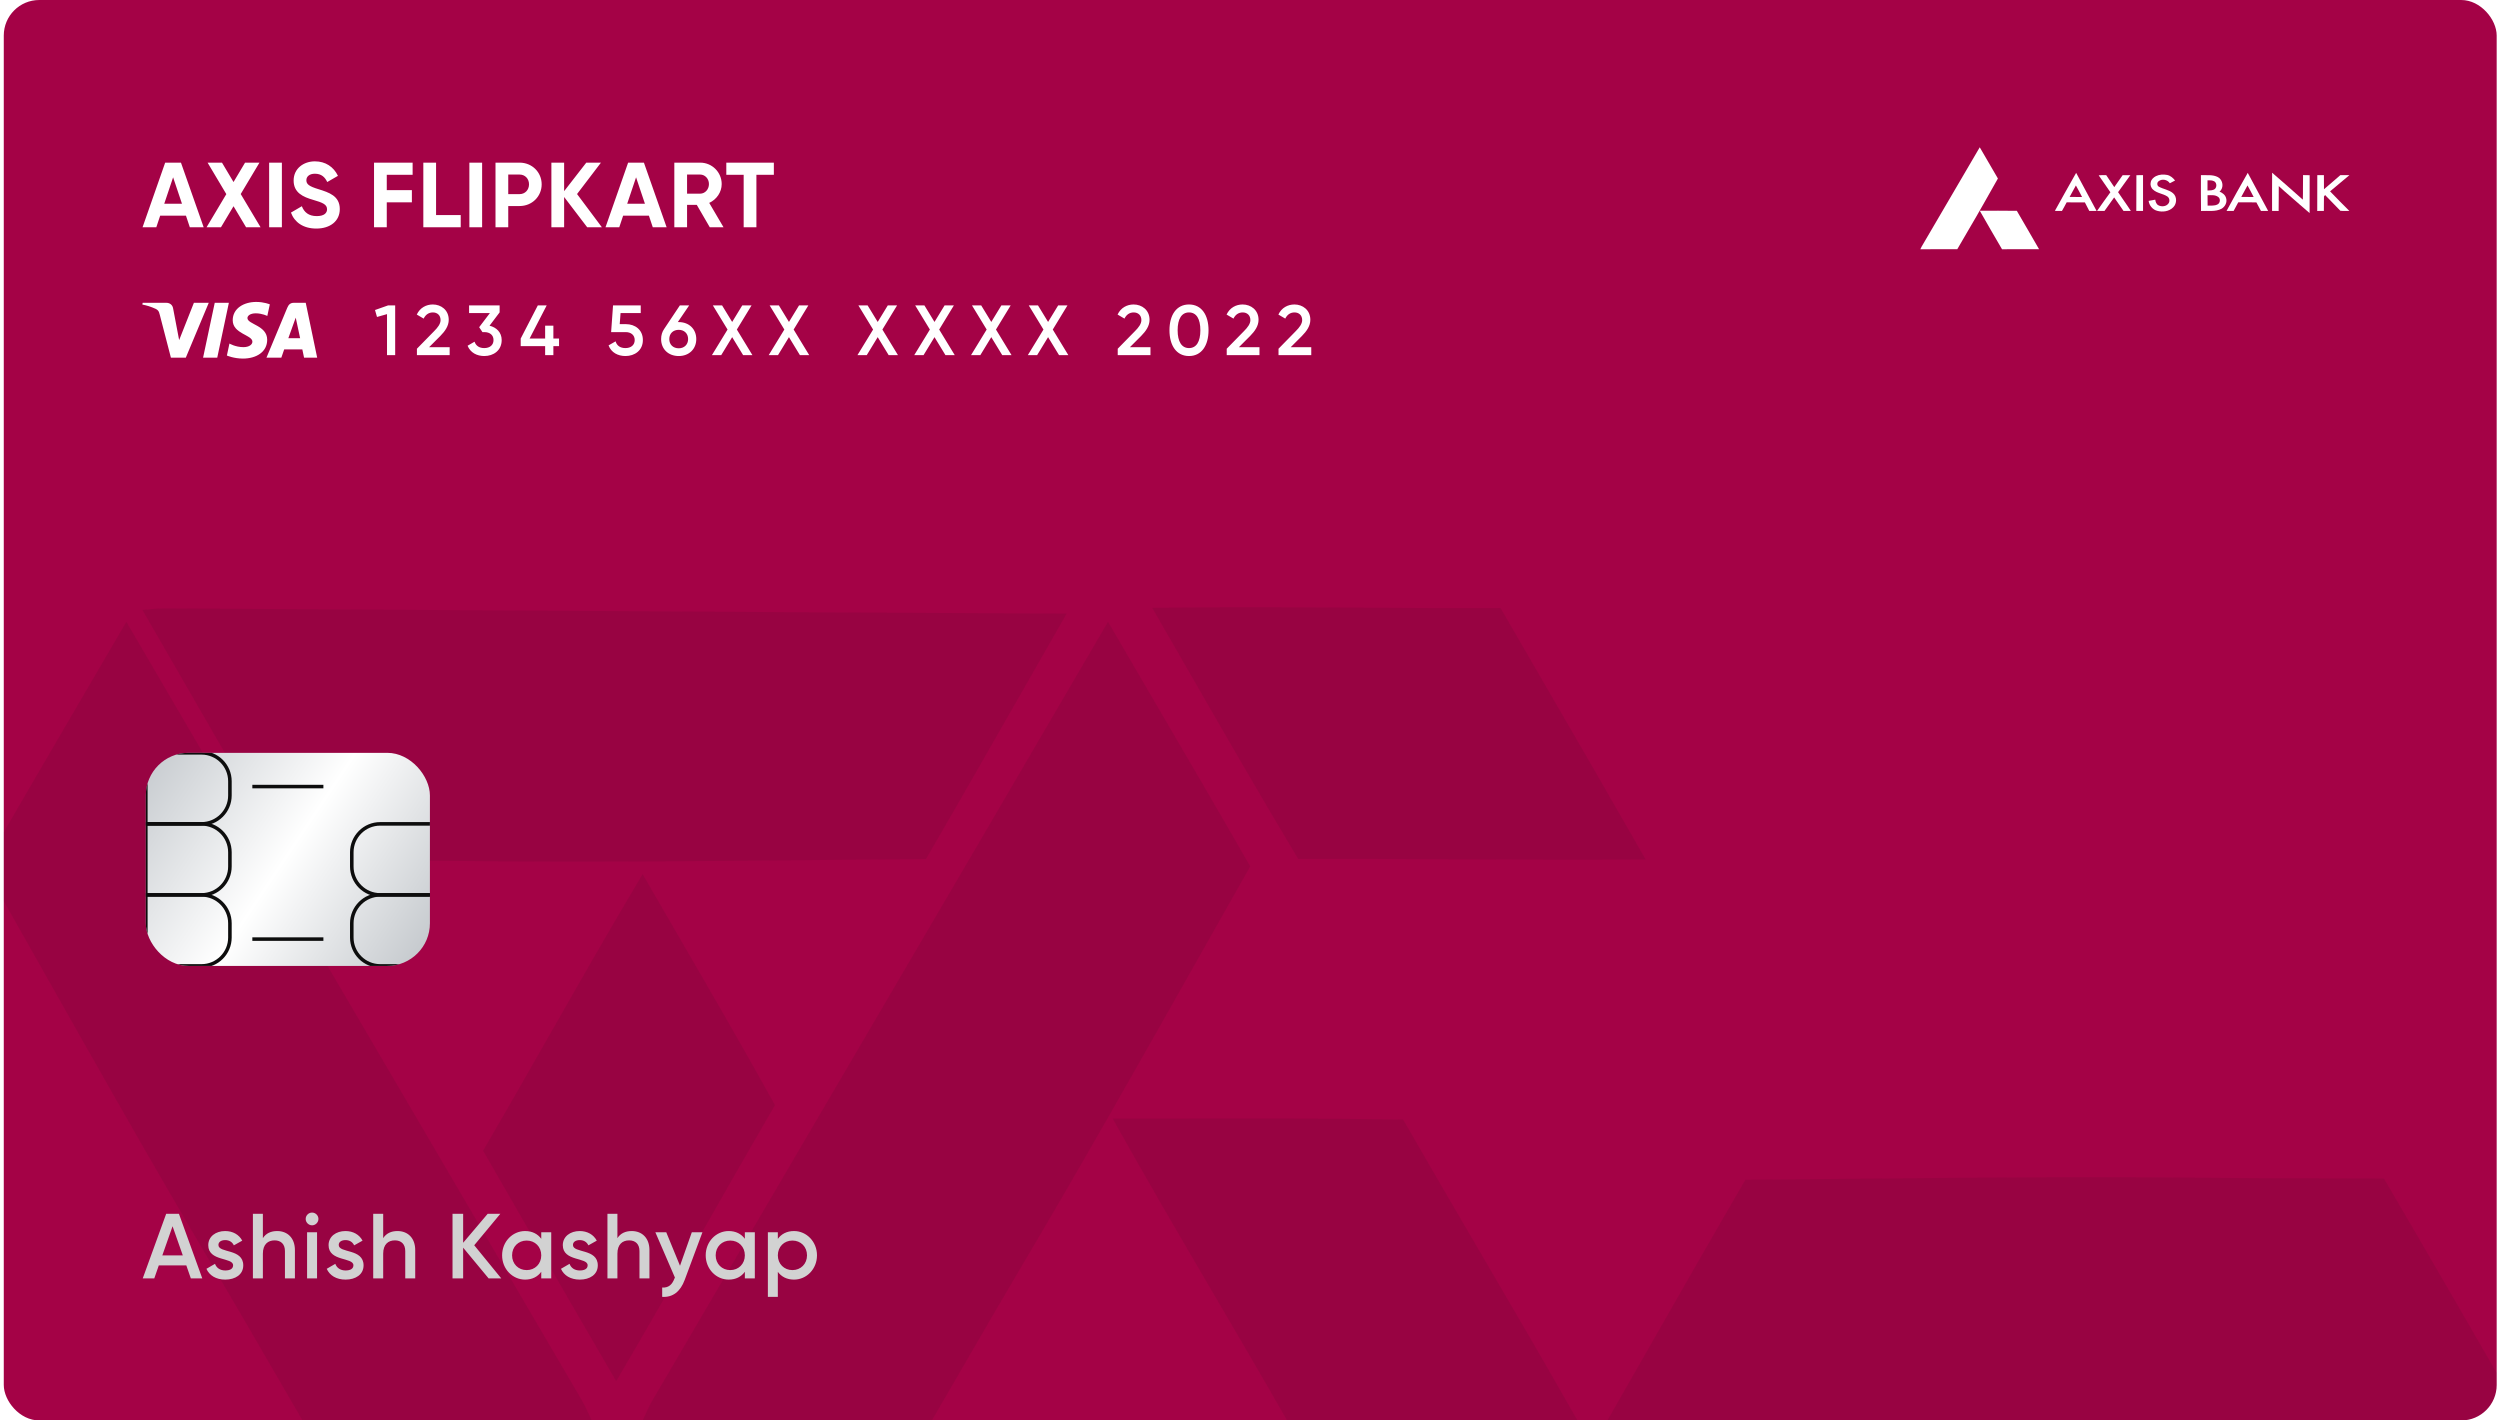 <svg width="352" height="200" viewBox="0 0 352 200" fill="none" xmlns="http://www.w3.org/2000/svg">
<g clip-path="url(#clip0_13_2107)">
<rect x="0.532" width="351" height="200" rx="5" fill="#A40246"/>
<path d="M26.727 32H28.677L25.479 22.9H23.256L20.071 32H22.008L22.554 30.362H26.181L26.727 32ZM23.126 28.685L24.374 24.967L25.622 28.685H23.126ZM36.689 32L33.894 27.32L36.533 22.9H34.505L32.88 25.63L31.255 22.9H29.227L31.866 27.333L29.084 32H31.112L32.88 29.036L34.648 32H36.689ZM37.895 22.9V32H39.689V22.9H37.895ZM44.541 32.182C46.478 32.182 47.843 31.142 47.843 29.439C47.843 27.58 46.309 27.099 44.866 26.644C43.488 26.228 43.137 25.929 43.137 25.37C43.137 24.85 43.579 24.46 44.333 24.46C45.256 24.46 45.75 24.941 46.075 25.63L47.583 24.759C46.972 23.485 45.828 22.718 44.333 22.718C42.773 22.718 41.343 23.706 41.343 25.422C41.343 27.151 42.695 27.736 44.086 28.139C45.438 28.529 46.049 28.789 46.049 29.465C46.049 29.972 45.672 30.427 44.593 30.427C43.462 30.427 42.825 29.881 42.5 29.036L40.966 29.933C41.46 31.285 42.682 32.182 44.541 32.182ZM58.097 24.616V22.9H52.663V32H54.457V28.49H57.993V26.774H54.457V24.616H58.097ZM61.398 30.284V22.9H59.604V32H64.869V30.284H61.398ZM66.088 22.9V32H67.882V22.9H66.088ZM73.16 22.9H69.767V32H71.561V29.01H73.16C74.915 29.01 76.267 27.658 76.267 25.955C76.267 24.252 74.915 22.9 73.16 22.9ZM73.16 27.333H71.561V24.577H73.16C73.927 24.577 74.486 25.162 74.486 25.955C74.486 26.735 73.927 27.333 73.16 27.333ZM84.746 32L81.249 27.32L84.616 22.9H82.549L79.429 26.917V22.9H77.635V32H79.429V27.736L82.679 32H84.746ZM91.911 32H93.861L90.663 22.9H88.44L85.255 32H87.192L87.738 30.362H91.365L91.911 32ZM88.31 28.685L89.558 24.967L90.806 28.685H88.31ZM99.937 32H101.874L99.859 28.568C100.899 28.087 101.614 27.06 101.614 25.916C101.614 24.252 100.262 22.9 98.585 22.9H94.945V32H96.739V28.841H98.104L99.937 32ZM96.739 24.577H98.585C99.261 24.577 99.82 25.162 99.82 25.916C99.82 26.67 99.261 27.268 98.585 27.268H96.739V24.577ZM108.959 22.9H102.264V24.616H104.708V32H106.502V24.616H108.959V22.9Z" fill="white"/>
<g clip-path="url(#clip1_13_2107)">
<path d="M36.077 42.512C34.329 42.512 32.767 43.418 32.767 45.092C32.767 47.011 35.537 47.144 35.537 48.108C35.537 48.514 35.072 48.878 34.277 48.878C33.149 48.878 32.306 48.37 32.306 48.37L31.945 50.059C31.945 50.059 32.917 50.488 34.206 50.488C36.117 50.488 37.62 49.537 37.62 47.835C37.62 45.807 34.839 45.678 34.839 44.783C34.839 44.465 35.221 44.117 36.013 44.117C36.907 44.117 37.637 44.486 37.637 44.486L37.99 42.855C37.99 42.855 37.196 42.512 36.077 42.512ZM20.086 42.635L20.044 42.882C20.044 42.882 20.779 43.016 21.442 43.285C22.294 43.593 22.355 43.772 22.499 44.328L24.064 50.361H26.161L29.393 42.635H27.3L25.223 47.888L24.376 43.436C24.298 42.926 23.905 42.635 23.423 42.635H20.086ZM30.235 42.635L28.593 50.361H30.588L32.224 42.635H30.235ZM41.365 42.635C40.884 42.635 40.629 42.893 40.442 43.343L37.518 50.361H39.611L40.016 49.191H42.566L42.812 50.361H44.659L43.048 42.635H41.365ZM41.638 44.723L42.258 47.621H40.596L41.638 44.723Z" fill="white"/>
</g>
<path d="M54.641 43L52.801 43.65L53.081 44.63L54.491 44.23V50H55.641V43H54.641ZM58.702 50H63.312V48.89H60.412L61.992 47.31C62.662 46.63 63.182 45.9 63.182 45.03C63.182 43.64 62.092 42.87 60.942 42.87C60.012 42.87 59.132 43.33 58.682 44.29L59.652 44.86C59.922 44.3 60.372 43.99 60.952 43.99C61.552 43.99 62.032 44.37 62.032 45.07C62.032 45.6 61.642 46.11 61.142 46.61L58.702 49.1V50ZM68.927 45.86L70.347 43.98V43H66.047V44.08H68.977L67.467 46.07L67.927 46.76H68.187C68.977 46.76 69.487 47.18 69.487 47.88C69.487 48.58 68.977 49.01 68.187 49.01C67.487 49.01 67.017 48.7 66.817 48.11L65.837 48.68C66.227 49.66 67.157 50.13 68.187 50.13C69.477 50.13 70.637 49.35 70.637 47.88C70.637 46.79 69.887 46.09 68.927 45.86ZM78.715 47.67H77.915V45.85H76.755V47.67H74.565L76.975 43H75.725L73.315 47.67V48.74H76.755V50H77.915V48.74H78.715V47.67ZM88.136 45.64H87.256L87.376 44.08H90.216V43H86.316L86.046 46.76H88.086C88.846 46.76 89.366 47.18 89.366 47.88C89.366 48.58 88.846 49.01 88.066 49.01C87.336 49.01 86.856 48.68 86.676 48.06L85.686 48.63C86.056 49.64 87.006 50.13 88.066 50.13C89.356 50.13 90.516 49.35 90.516 47.88C90.516 46.42 89.406 45.64 88.136 45.64ZM95.565 45.35H95.435L97.035 43H95.725L93.505 46.33C93.235 46.72 93.085 47.2 93.085 47.74C93.085 49.15 94.105 50.13 95.565 50.13C97.015 50.13 98.035 49.15 98.035 47.74C98.035 46.33 97.015 45.35 95.565 45.35ZM95.565 49.04C94.795 49.04 94.235 48.54 94.235 47.74C94.235 46.94 94.795 46.44 95.565 46.44C96.325 46.44 96.885 46.94 96.885 47.74C96.885 48.53 96.325 49.04 95.565 49.04ZM105.939 50L103.749 46.4L105.819 43H104.509L103.089 45.33L101.669 43H100.369L102.439 46.4L100.239 50H101.549L103.089 47.47L104.629 50H105.939ZM113.935 50L111.745 46.4L113.815 43H112.505L111.085 45.33L109.665 43H108.365L110.435 46.4L108.235 50H109.545L111.085 47.47L112.625 50H113.935ZM126.431 50L124.241 46.4L126.311 43H125.001L123.581 45.33L122.161 43H120.861L122.931 46.4L120.731 50H122.041L123.581 47.47L125.121 50H126.431ZM134.427 50L132.237 46.4L134.307 43H132.997L131.577 45.33L130.157 43H128.857L130.927 46.4L128.727 50H130.037L131.577 47.47L133.117 50H134.427ZM142.423 50L140.233 46.4L142.303 43H140.993L139.573 45.33L138.153 43H136.853L138.923 46.4L136.723 50H138.033L139.573 47.47L141.113 50H142.423ZM150.42 50L148.23 46.4L150.3 43H148.99L147.57 45.33L146.15 43H144.85L146.92 46.4L144.72 50H146.03L147.57 47.47L149.11 50H150.42ZM157.376 50H161.986V48.89H159.086L160.666 47.31C161.336 46.63 161.856 45.9 161.856 45.03C161.856 43.64 160.766 42.87 159.616 42.87C158.686 42.87 157.806 43.33 157.356 44.29L158.326 44.86C158.596 44.3 159.046 43.99 159.626 43.99C160.226 43.99 160.706 44.37 160.706 45.07C160.706 45.6 160.316 46.11 159.816 46.61L157.376 49.1V50ZM167.411 50.13C169.171 50.13 170.161 48.66 170.161 46.5C170.161 44.34 169.171 42.87 167.411 42.87C165.651 42.87 164.661 44.34 164.661 46.5C164.661 48.66 165.651 50.13 167.411 50.13ZM167.411 49.01C166.381 49.01 165.811 48.11 165.811 46.5C165.811 44.89 166.381 43.99 167.411 43.99C168.451 43.99 169.011 44.89 169.011 46.5C169.011 48.11 168.451 49.01 167.411 49.01ZM172.723 50H177.333V48.89H174.433L176.013 47.31C176.683 46.63 177.203 45.9 177.203 45.03C177.203 43.64 176.113 42.87 174.963 42.87C174.033 42.87 173.153 43.33 172.703 44.29L173.673 44.86C173.943 44.3 174.393 43.99 174.973 43.99C175.573 43.99 176.053 44.37 176.053 45.07C176.053 45.6 175.663 46.11 175.163 46.61L172.723 49.1V50ZM180.016 50H184.626V48.89H181.726L183.306 47.31C183.976 46.63 184.496 45.9 184.496 45.03C184.496 43.64 183.406 42.87 182.256 42.87C181.326 42.87 180.446 43.33 179.996 44.29L180.966 44.86C181.236 44.3 181.686 43.99 182.266 43.99C182.866 43.99 183.346 44.37 183.346 45.07C183.346 45.6 182.956 46.11 182.456 46.61L180.016 49.1V50Z" fill="white"/>
<path d="M278.748 20.737C279.601 22.202 280.461 23.663 281.305 25.134C279.941 27.539 278.597 29.956 277.188 32.335C276.647 33.249 276.121 34.17 275.586 35.087C273.852 35.097 272.117 35.097 270.383 35.094C270.436 34.975 270.489 34.856 270.553 34.743C273.283 30.073 276.024 25.41 278.748 20.737Z" fill="white"/>
<path d="M316.483 24.338C317.442 26.125 318.4 27.912 319.357 29.7C319.02 29.706 318.682 29.689 318.344 29.701C318.118 29.307 317.922 28.897 317.7 28.5C316.848 28.475 315.996 28.492 315.144 28.491C314.938 28.898 314.714 29.296 314.496 29.697C314.164 29.694 313.831 29.703 313.498 29.7C314.479 27.905 315.463 26.111 316.483 24.338ZM315.57 27.726C316.151 27.734 316.733 27.733 317.314 27.738C317.023 27.196 316.761 26.639 316.449 26.11C316.15 26.645 315.857 27.184 315.57 27.726Z" fill="white"/>
<path d="M319.916 24.317C321.364 25.575 322.811 26.834 324.24 28.113C324.28 26.959 324.236 25.805 324.271 24.651C324.58 24.657 324.89 24.662 325.199 24.668C325.189 26.445 325.194 28.223 325.192 30C324.242 29.209 323.328 28.374 322.389 27.569C321.867 27.122 321.349 26.67 320.85 26.198C320.838 27.367 320.856 28.536 320.831 29.705C320.523 29.706 320.215 29.698 319.908 29.7C319.911 27.906 319.895 26.112 319.916 24.317Z" fill="white"/>
<path d="M289.325 29.693C290.325 27.908 291.299 26.108 292.322 24.337C293.274 26.125 294.233 27.912 295.196 29.695C294.853 29.703 294.511 29.702 294.169 29.695C293.961 29.296 293.748 28.899 293.549 28.495C292.694 28.484 291.84 28.493 290.985 28.493C290.762 28.896 290.561 29.312 290.321 29.705C289.988 29.696 289.657 29.703 289.325 29.693ZM291.401 27.731C291.985 27.729 292.569 27.737 293.154 27.735C292.86 27.196 292.601 26.639 292.285 26.112C291.988 26.651 291.695 27.191 291.401 27.731Z" fill="white"/>
<path d="M303.556 24.799C304.044 24.559 304.617 24.527 305.145 24.634C305.603 24.73 305.971 25.056 306.25 25.417C306.002 25.542 305.756 25.669 305.513 25.803C305.184 25.289 304.402 25.125 303.925 25.526C303.672 25.707 303.692 26.153 303.978 26.291C304.618 26.643 305.396 26.719 305.964 27.207C306.542 27.697 306.52 28.677 305.984 29.192C305.409 29.775 304.497 29.902 303.732 29.684C303.092 29.522 302.61 28.933 302.524 28.285C302.834 28.218 303.146 28.162 303.46 28.113C303.497 28.417 303.612 28.751 303.898 28.903C304.351 29.146 305.008 29.085 305.321 28.647C305.541 28.348 305.476 27.89 305.175 27.671C304.546 27.25 303.711 27.224 303.146 26.693C302.849 26.439 302.725 26.016 302.826 25.64C302.907 25.257 303.22 24.973 303.556 24.799Z" fill="white"/>
<path d="M295.495 24.686C295.847 24.64 296.202 24.656 296.555 24.66C296.933 25.222 297.31 25.785 297.689 26.346C298.087 25.791 298.474 25.228 298.866 24.669C299.229 24.658 299.591 24.652 299.954 24.663C299.379 25.462 298.801 26.26 298.225 27.058C298.811 27.948 299.451 28.802 300.024 29.7C299.679 29.702 299.333 29.699 298.988 29.696C298.549 29.064 298.113 28.43 297.673 27.797C297.219 28.432 296.761 29.063 296.313 29.701C295.963 29.708 295.613 29.703 295.263 29.704C295.871 28.813 296.511 27.945 297.143 27.07C296.6 26.271 296.046 25.48 295.495 24.686Z" fill="white"/>
<path d="M300.805 24.664C301.117 24.655 301.428 24.655 301.739 24.662C301.741 26.341 301.74 28.021 301.74 29.7C301.423 29.701 301.108 29.7 300.791 29.7C300.803 28.021 300.797 26.343 300.805 24.664Z" fill="white"/>
<path d="M309.891 24.66C310.69 24.694 311.551 24.549 312.287 24.941C313.005 25.325 313.17 26.464 312.509 26.98C312.925 27.144 313.329 27.453 313.438 27.91C313.613 28.469 313.304 29.088 312.815 29.378C311.923 29.868 310.873 29.639 309.905 29.706C309.874 28.024 309.893 26.342 309.891 24.66ZM310.818 25.385C310.82 25.865 310.818 26.344 310.815 26.823C311.162 26.809 311.547 26.83 311.843 26.616C312.145 26.347 312.134 25.79 311.801 25.551C311.509 25.366 311.149 25.387 310.818 25.385ZM310.823 27.483C310.82 27.972 310.821 28.462 310.831 28.951C311.297 28.926 311.798 29.012 312.228 28.782C312.609 28.595 312.679 27.983 312.325 27.733C311.898 27.402 311.326 27.493 310.823 27.483Z" fill="white"/>
<path d="M326.275 24.66C326.585 24.657 326.895 24.659 327.206 24.659C327.207 25.323 327.2 25.986 327.214 26.651C327.978 25.978 328.757 25.323 329.526 24.655C329.951 24.658 330.375 24.66 330.8 24.659C329.883 25.41 328.973 26.171 328.072 26.941C328.959 27.876 329.877 28.78 330.783 29.696C330.362 29.692 329.941 29.725 329.522 29.676C328.8 28.94 328.084 28.2 327.37 27.458C327.317 27.527 327.266 27.596 327.215 27.665C327.196 28.343 327.213 29.021 327.201 29.7C326.889 29.698 326.577 29.706 326.266 29.705C326.268 28.023 326.272 26.341 326.275 24.66Z" fill="white"/>
<path d="M278.749 29.669C280.489 29.669 282.23 29.657 283.97 29.685C285.006 31.492 286.076 33.279 287.103 35.091C285.363 35.1 283.623 35.093 281.883 35.092C280.847 33.279 279.765 31.493 278.749 29.669Z" fill="white"/>
<path opacity="0.08" fill-rule="evenodd" clip-rule="evenodd" d="M162.234 85.589C163.738 88.197 165.239 90.808 166.739 93.418C172.031 102.623 177.324 111.828 182.785 120.935C189.969 120.915 197.152 120.953 204.334 120.991H204.335C213.461 121.04 222.587 121.089 231.713 121.017C226.746 112.313 221.723 103.645 216.7 94.975L216.682 94.945C214.879 91.834 213.077 88.723 211.277 85.61C204.519 85.641 197.763 85.6 191.008 85.559C181.416 85.5 171.826 85.442 162.234 85.589ZM144.119 97.011C146.138 93.472 148.157 89.933 150.182 86.398C124.168 86.288 98.155 86.122 72.142 85.956C55.795 85.852 39.447 85.747 23.1 85.657C22.14 85.666 21.184 85.766 20.23 85.867L20.054 85.885C26.828 97.656 33.614 109.419 40.475 121.139C43.585 121.154 46.696 121.157 49.807 121.161H49.807H49.807H49.808H49.808C55.007 121.166 60.207 121.172 65.407 121.23C82.054 121.419 98.701 121.256 115.348 121.093L115.349 121.093L115.35 121.093L115.351 121.093L115.352 121.093C120.359 121.044 125.366 120.995 130.373 120.956C134.997 112.998 139.558 105.005 144.119 97.011ZM162.167 98.107L162.168 98.108L162.17 98.112C166.811 106.057 171.453 114.002 176.032 121.984C173.562 126.341 171.1 130.703 168.638 135.065L168.637 135.067C160.455 149.564 152.273 164.062 143.786 178.384C141.137 182.857 138.532 187.356 135.928 191.855L135.926 191.859L135.925 191.861L135.925 191.862C134.367 194.554 132.809 197.245 131.242 199.93C117.661 200.012 104.081 200.008 90.5 199.988L90.572 199.826L90.572 199.826C90.962 198.95 91.353 198.072 91.825 197.236C100.077 183.124 108.342 169.019 116.606 154.914C129.756 132.469 142.907 110.025 156.008 87.551C158.057 91.071 160.111 94.588 162.166 98.105L162.166 98.105L162.167 98.106L162.167 98.107ZM232.004 190.057L232.006 190.054L232.006 190.053L232.006 190.053L232.007 190.052L232.007 190.052L232.007 190.051C236.567 182.059 241.128 174.066 245.751 166.11C250.759 166.07 255.767 166.021 260.776 165.972L260.777 165.972H260.778H260.779H260.78H260.781H260.781C277.426 165.809 294.072 165.646 310.717 165.835C315.917 165.893 321.118 165.899 326.318 165.904C329.429 165.908 332.539 165.911 335.65 165.926C342.511 177.646 349.297 189.409 356.07 201.18L355.894 201.199C354.94 201.299 353.984 201.4 353.025 201.408C336.678 201.318 320.332 201.214 303.986 201.109H303.985H303.984H303.984H303.983H303.982C277.969 200.943 251.956 200.777 225.943 200.668C227.965 197.136 229.982 193.602 231.998 190.067L232 190.064L232.002 190.06L232.004 190.057ZM17.79 87.551C15.74 91.072 13.685 94.589 11.63 98.107C6.988 106.054 2.345 114 -2.234 121.984C0.236 126.341 2.697 130.703 5.159 135.065C13.341 149.563 21.524 164.062 30.011 178.384C32.661 182.858 35.266 187.359 37.871 191.859C39.429 194.552 40.988 197.244 42.556 199.93C56.136 200.012 69.717 200.008 83.297 199.988L83.225 199.826L83.225 199.826C82.835 198.95 82.444 198.072 81.972 197.236C73.72 183.124 65.456 169.019 57.192 154.914C44.041 132.469 30.891 110.025 17.79 87.551ZM165.704 157.497C162.693 157.502 159.682 157.508 156.671 157.509C161.339 165.89 166.185 174.166 171.031 182.443C174.445 188.273 177.859 194.104 181.21 199.971C184.818 199.974 188.426 199.979 192.034 199.985H192.035H192.035C202.054 200 212.072 200.016 222.092 199.966C217.591 192.027 212.987 184.149 208.381 176.27L208.38 176.268C204.756 170.067 201.131 163.866 197.557 157.634C186.939 157.458 176.322 157.477 165.704 157.497ZM94.63 130.247C93.246 127.859 91.862 125.471 90.481 123.082C85.967 130.628 81.619 138.268 77.269 145.908C74.206 151.289 71.142 156.671 68.021 162.02C69.673 164.885 71.322 167.751 72.97 170.617C77.55 178.578 82.129 186.537 86.76 194.469C91 187.258 95.144 179.991 99.287 172.725C102.549 167.006 105.81 161.286 109.119 155.593C104.393 147.085 99.512 138.666 94.63 130.247Z" fill="#0D0D0D"/>
<path d="M26.87 180H28.482L25.193 170.9H23.399L20.097 180H21.722L22.359 178.167H26.233L26.87 180ZM22.853 176.763L24.296 172.655L25.739 176.763H22.853ZM30.754 175.294C30.754 174.826 31.196 174.605 31.703 174.605C32.236 174.605 32.691 174.839 32.925 175.346L34.108 174.683C33.653 173.825 32.769 173.331 31.703 173.331C30.377 173.331 29.324 174.098 29.324 175.32C29.324 177.647 32.821 176.997 32.821 178.154C32.821 178.674 32.34 178.882 31.716 178.882C31.001 178.882 30.481 178.531 30.273 177.946L29.064 178.648C29.48 179.584 30.416 180.169 31.716 180.169C33.12 180.169 34.251 179.467 34.251 178.167C34.251 175.762 30.754 176.477 30.754 175.294ZM39.028 173.331C38.144 173.331 37.442 173.656 37.013 174.332V170.9H35.609V180H37.013V176.516C37.013 175.19 37.741 174.644 38.664 174.644C39.548 174.644 40.12 175.164 40.12 176.152V180H41.524V176.009C41.524 174.319 40.484 173.331 39.028 173.331ZM43.938 172.525C44.432 172.525 44.835 172.109 44.835 171.628C44.835 171.134 44.432 170.731 43.938 170.731C43.444 170.731 43.041 171.134 43.041 171.628C43.041 172.109 43.444 172.525 43.938 172.525ZM43.236 180H44.64V173.5H43.236V180ZM47.693 175.294C47.693 174.826 48.135 174.605 48.642 174.605C49.175 174.605 49.63 174.839 49.864 175.346L51.047 174.683C50.592 173.825 49.708 173.331 48.642 173.331C47.316 173.331 46.263 174.098 46.263 175.32C46.263 177.647 49.76 176.997 49.76 178.154C49.76 178.674 49.279 178.882 48.655 178.882C47.94 178.882 47.42 178.531 47.212 177.946L46.003 178.648C46.419 179.584 47.355 180.169 48.655 180.169C50.059 180.169 51.19 179.467 51.19 178.167C51.19 175.762 47.693 176.477 47.693 175.294ZM55.967 173.331C55.083 173.331 54.381 173.656 53.952 174.332V170.9H52.548V180H53.952V176.516C53.952 175.19 54.68 174.644 55.603 174.644C56.487 174.644 57.059 175.164 57.059 176.152V180H58.463V176.009C58.463 174.319 57.423 173.331 55.967 173.331ZM70.58 180L66.771 175.333L70.45 170.9H68.669L65.211 174.982V170.9H63.716V180H65.211V175.671L68.799 180H70.58ZM76.209 173.5V174.423C75.715 173.747 74.948 173.331 73.934 173.331C72.166 173.331 70.697 174.813 70.697 176.75C70.697 178.674 72.166 180.169 73.934 180.169C74.948 180.169 75.715 179.753 76.209 179.064V180H77.613V173.5H76.209ZM74.155 178.83C72.985 178.83 72.101 177.959 72.101 176.75C72.101 175.541 72.985 174.67 74.155 174.67C75.325 174.67 76.209 175.541 76.209 176.75C76.209 177.959 75.325 178.83 74.155 178.83ZM80.672 175.294C80.672 174.826 81.115 174.605 81.621 174.605C82.154 174.605 82.609 174.839 82.844 175.346L84.026 174.683C83.572 173.825 82.688 173.331 81.621 173.331C80.296 173.331 79.243 174.098 79.243 175.32C79.243 177.647 82.74 176.997 82.74 178.154C82.74 178.674 82.258 178.882 81.635 178.882C80.919 178.882 80.4 178.531 80.192 177.946L78.983 178.648C79.398 179.584 80.335 180.169 81.635 180.169C83.038 180.169 84.169 179.467 84.169 178.167C84.169 175.762 80.672 176.477 80.672 175.294ZM88.947 173.331C88.062 173.331 87.361 173.656 86.931 174.332V170.9H85.528V180H86.931V176.516C86.931 175.19 87.659 174.644 88.582 174.644C89.466 174.644 90.038 175.164 90.038 176.152V180H91.442V176.009C91.442 174.319 90.403 173.331 88.947 173.331ZM97.408 173.5L95.744 178.219L93.807 173.5H92.273L95.029 179.883L94.964 180.013C94.639 180.871 94.145 181.339 93.235 181.287V182.6C94.73 182.691 95.796 181.859 96.407 180.208L98.903 173.5H97.408ZM104.875 173.5V174.423C104.381 173.747 103.614 173.331 102.6 173.331C100.832 173.331 99.363 174.813 99.363 176.75C99.363 178.674 100.832 180.169 102.6 180.169C103.614 180.169 104.381 179.753 104.875 179.064V180H106.279V173.5H104.875ZM102.821 178.83C101.651 178.83 100.767 177.959 100.767 176.75C100.767 175.541 101.651 174.67 102.821 174.67C103.991 174.67 104.875 175.541 104.875 176.75C104.875 177.959 103.991 178.83 102.821 178.83ZM111.795 173.331C110.781 173.331 110.014 173.747 109.52 174.436V173.5H108.116V182.6H109.52V179.077C110.014 179.753 110.781 180.169 111.795 180.169C113.563 180.169 115.032 178.687 115.032 176.75C115.032 174.826 113.563 173.331 111.795 173.331ZM111.574 178.83C110.404 178.83 109.52 177.959 109.52 176.75C109.52 175.541 110.404 174.67 111.574 174.67C112.744 174.67 113.628 175.541 113.628 176.75C113.628 177.959 112.744 178.83 111.574 178.83Z" fill="#D2D2D2"/>
<g filter="url(#filter0_ii_13_2107)">
<g clip-path="url(#clip2_13_2107)">
<rect x="20.532" y="106" width="40" height="30" rx="6" fill="url(#paint0_linear_13_2107)"/>
<path d="M20.532 106H28.372C30.582 106 32.372 107.791 32.372 110V112C32.372 114.209 30.582 116 28.372 116H20.532V106Z" stroke="#0D0D0D" stroke-width="0.5"/>
<path d="M20.532 116H28.372C30.582 116 32.372 117.791 32.372 120V122C32.372 124.209 30.582 126 28.372 126H20.532V116Z" stroke="#0D0D0D" stroke-width="0.5"/>
<path d="M20.532 126H28.372C30.582 126 32.372 127.791 32.372 130V132C32.372 134.209 30.582 136 28.372 136H20.532V126Z" stroke="#0D0D0D" stroke-width="0.5"/>
<path d="M61.372 136L53.532 136C51.323 136 49.532 134.209 49.532 132L49.532 130C49.532 127.791 51.323 126 53.532 126L61.372 126L61.372 136Z" stroke="#0D0D0D" stroke-width="0.5"/>
<path d="M61.372 126L53.532 126C51.323 126 49.532 124.209 49.532 122L49.532 120C49.532 117.791 51.323 116 53.532 116L61.372 116L61.372 126Z" stroke="#0D0D0D" stroke-width="0.5"/>
<line x1="35.529" y1="110.75" x2="45.534" y2="110.75" stroke="#0D0D0D" stroke-width="0.5"/>
<line x1="35.529" y1="132.228" x2="45.534" y2="132.228" stroke="#0D0D0D" stroke-width="0.5"/>
</g>
</g>
</g>
<defs>
<filter id="filter0_ii_13_2107" x="20.532" y="106" width="40" height="30" filterUnits="userSpaceOnUse" color-interpolation-filters="sRGB">
<feFlood flood-opacity="0" result="BackgroundImageFix"/>
<feBlend mode="normal" in="SourceGraphic" in2="BackgroundImageFix" result="shape"/>
<feColorMatrix in="SourceAlpha" type="matrix" values="0 0 0 0 0 0 0 0 0 0 0 0 0 0 0 0 0 0 127 0" result="hardAlpha"/>
<feOffset dx="0.5" dy="0.5"/>
<feComposite in2="hardAlpha" operator="arithmetic" k2="-1" k3="1"/>
<feColorMatrix type="matrix" values="0 0 0 0 0.161 0 0 0 0 0.149 0 0 0 0 0.153 0 0 0 1 0"/>
<feBlend mode="normal" in2="shape" result="effect1_innerShadow_13_2107"/>
<feColorMatrix in="SourceAlpha" type="matrix" values="0 0 0 0 0 0 0 0 0 0 0 0 0 0 0 0 0 0 127 0" result="hardAlpha"/>
<feOffset dx="-0.5" dy="-0.5"/>
<feComposite in2="hardAlpha" operator="arithmetic" k2="-1" k3="1"/>
<feColorMatrix type="matrix" values="0 0 0 0 0.161 0 0 0 0 0.149 0 0 0 0 0.153 0 0 0 0.44 0"/>
<feBlend mode="normal" in2="effect1_innerShadow_13_2107" result="effect2_innerShadow_13_2107"/>
</filter>
<linearGradient id="paint0_linear_13_2107" x1="21.036" y1="109.109" x2="58.761" y2="134.259" gradientUnits="userSpaceOnUse">
<stop stop-color="#CACED2"/>
<stop offset="0.495" stop-color="white"/>
<stop offset="1" stop-color="#C7CBCF"/>
</linearGradient>
<clipPath id="clip0_13_2107">
<rect x="0.532" width="351" height="200" rx="5" fill="white"/>
</clipPath>
<clipPath id="clip1_13_2107">
<rect width="24.639" height="8" fill="white" transform="translate(20.032 42.5)"/>
</clipPath>
<clipPath id="clip2_13_2107">
<rect x="20.532" y="106" width="40" height="30" rx="6" fill="white"/>
</clipPath>
</defs>
</svg>
